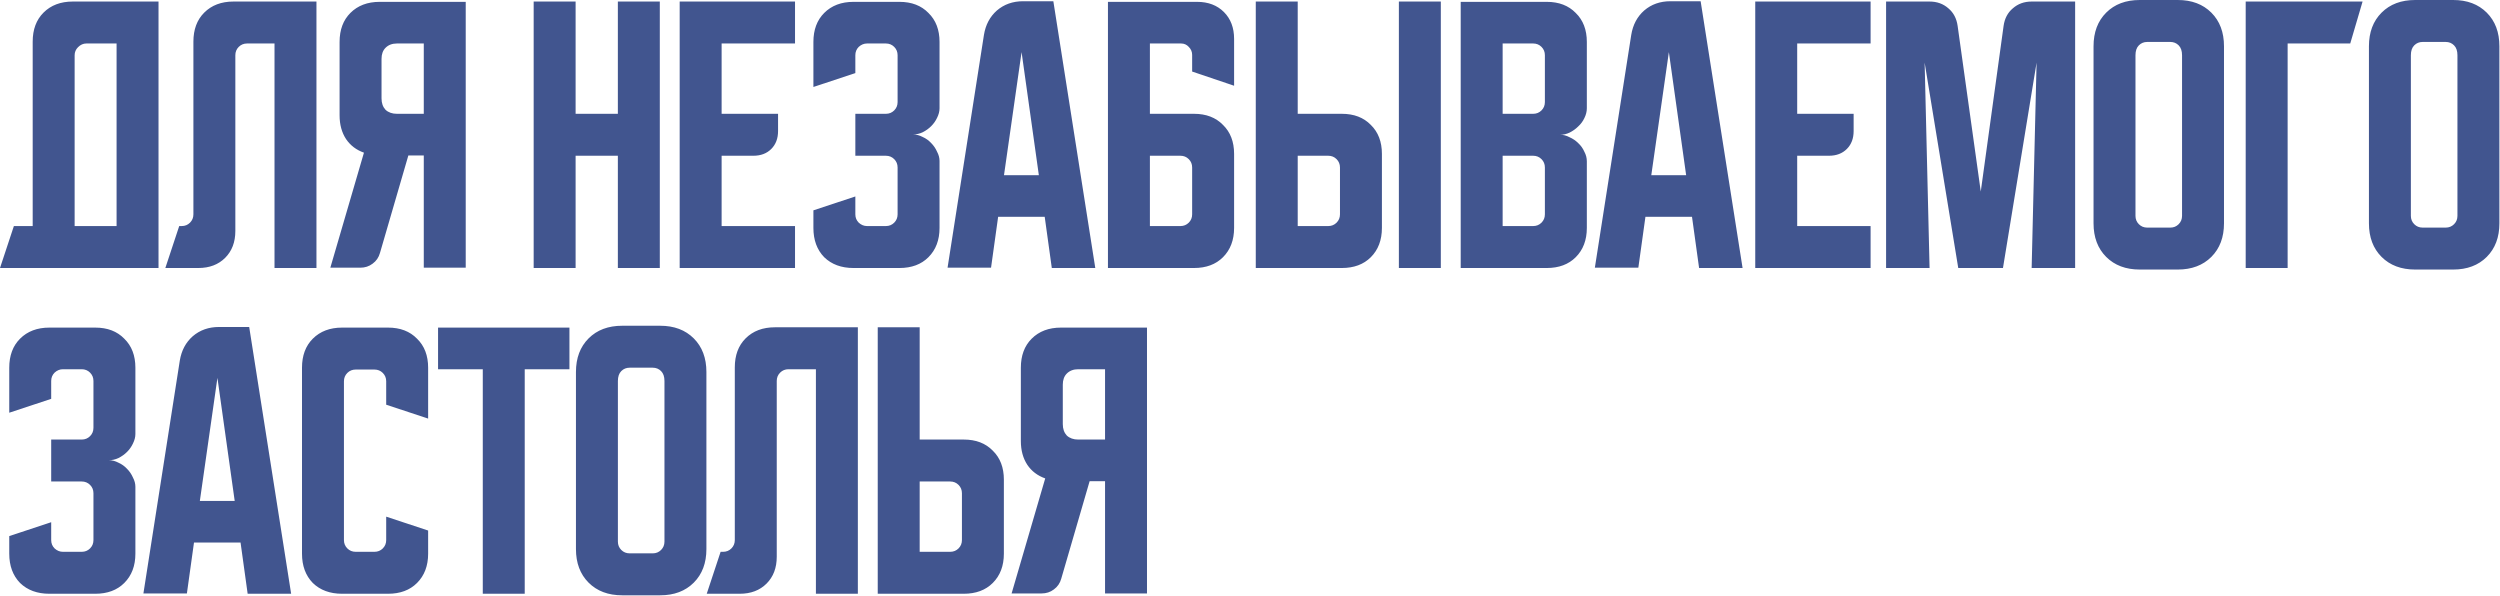 <?xml version="1.0" encoding="UTF-8"?> <svg xmlns="http://www.w3.org/2000/svg" width="2264" height="540" viewBox="0 0 2264 540" fill="none"><path d="M12.568 204.723H29.605V37.705C29.605 26.719 32.864 17.968 39.38 11.451C46.084 4.748 54.928 1.396 65.913 1.396H143.557V242.707H0L12.568 204.723ZM105.573 204.723V39.38H78.202C75.409 39.38 72.896 40.498 70.661 42.732C68.613 44.78 67.589 47.201 67.589 49.994V204.723H105.573ZM149.728 242.707L162.296 204.723H164.53C167.51 204.723 170.023 203.699 172.071 201.65C174.12 199.602 175.144 197.089 175.144 194.109V37.705C175.144 26.719 178.402 17.968 184.919 11.451C191.622 4.748 200.466 1.396 211.452 1.396H286.582V242.707H248.598V39.38H223.741C220.762 39.38 218.248 40.405 216.2 42.453C214.152 44.501 213.128 47.014 213.128 49.994V209.191C213.128 219.246 210.055 227.345 203.911 233.49C197.766 239.634 189.667 242.707 179.612 242.707H149.728ZM299.15 242.427L329.593 138.251C322.704 135.83 317.304 131.734 313.394 125.962C309.484 120.003 307.529 112.835 307.529 104.456V37.984C307.529 26.998 310.788 18.247 317.304 11.73C324.007 5.027 332.852 1.676 343.837 1.676H421.76V242.427H383.776V140.764H369.812L344.117 229.021C342.999 233.118 340.765 236.376 337.414 238.797C334.248 241.217 330.524 242.427 326.242 242.427H299.15ZM345.513 53.345V89.095C345.513 93.377 346.723 96.822 349.144 99.429C351.751 101.849 355.195 103.06 359.478 103.06H383.776V39.38H359.478C355.195 39.38 351.751 40.684 349.144 43.291C346.723 45.711 345.513 49.063 345.513 53.345ZM483.288 1.396H521.272V103.06H559.535V1.396H597.519V242.707H559.535V141.044H521.272V242.707H483.288V1.396ZM615.516 1.396H719.972V39.38H653.5V103.06H704.611V118.7C704.611 125.403 702.563 130.803 698.467 134.899C694.37 138.995 688.971 141.044 682.268 141.044H653.5V204.723H719.972V242.707H615.516V1.396ZM774.601 177.91V194.109C774.601 197.089 775.625 199.602 777.673 201.65C779.907 203.699 782.421 204.723 785.214 204.723H802.251C805.23 204.723 807.743 203.699 809.792 201.65C811.84 199.602 812.864 197.089 812.864 194.109V151.657C812.864 148.678 811.84 146.164 809.792 144.116C807.743 142.068 805.23 141.044 802.251 141.044H774.601V103.06H802.251C805.23 103.06 807.743 102.035 809.792 99.987C811.84 97.939 812.864 95.425 812.864 92.446V49.994C812.864 47.014 811.84 44.501 809.792 42.453C807.743 40.405 805.23 39.38 802.251 39.38H785.214C782.421 39.38 779.907 40.405 777.673 42.453C775.625 44.501 774.601 47.014 774.601 49.994V66.193L736.617 78.761V37.984C736.617 26.998 739.875 18.247 746.392 11.73C753.095 5.027 761.939 1.676 772.925 1.676H814.54C825.525 1.676 834.276 5.027 840.793 11.73C847.496 18.247 850.848 26.998 850.848 37.984V98.032C850.848 100.825 850.103 103.711 848.614 106.69C847.31 109.483 845.541 111.997 843.307 114.231C841.073 116.466 838.466 118.328 835.487 119.817C832.694 121.121 829.808 121.772 826.829 121.772C829.808 121.772 832.694 122.517 835.487 124.007C838.466 125.31 841.073 127.172 843.307 129.593C845.541 131.827 847.31 134.434 848.614 137.413C850.103 140.206 850.848 142.999 850.848 145.792V206.398C850.848 217.384 847.496 226.228 840.793 232.931C834.276 239.448 825.525 242.707 814.54 242.707H772.925C761.939 242.707 753.095 239.448 746.392 232.931C739.875 226.228 736.617 217.384 736.617 206.398V190.479L774.601 177.91ZM891.066 31.56C892.556 22.437 896.466 15.082 902.797 9.496C909.313 3.91 917.227 1.117 926.537 1.117H953.907L991.891 242.707H952.511L946.087 196.344H903.914L897.49 242.427H858.11L891.066 31.56ZM909.22 158.639H940.781L925.14 47.201L909.22 158.639ZM1003.36 1.676H1084.08C1094.13 1.676 1102.23 4.748 1108.38 10.893C1114.52 17.037 1117.6 25.137 1117.6 35.191V77.644L1079.61 64.796V49.714C1079.61 46.921 1078.59 44.501 1076.54 42.453C1074.68 40.405 1072.35 39.38 1069.56 39.38H1041.35V103.06H1081.29C1092.27 103.06 1101.02 106.411 1107.54 113.114C1114.24 119.631 1117.6 128.382 1117.6 139.368V206.398C1117.6 217.384 1114.24 226.228 1107.54 232.931C1101.02 239.448 1092.27 242.707 1081.29 242.707H1003.36V1.676ZM1041.35 141.044V204.723H1069C1071.98 204.723 1074.49 203.699 1076.54 201.65C1078.59 199.602 1079.61 197.089 1079.61 194.109V151.657C1079.61 148.678 1078.59 146.164 1076.54 144.116C1074.49 142.068 1071.98 141.044 1069 141.044H1041.35ZM1175.21 1.396V103.06H1215.15C1226.14 103.06 1234.89 106.411 1241.41 113.114C1248.11 119.631 1251.46 128.382 1251.46 139.368V206.398C1251.46 217.384 1248.11 226.228 1241.41 232.931C1234.89 239.448 1226.14 242.707 1215.15 242.707H1137.23V1.396H1175.21ZM1266.82 242.707V1.396H1304.81V242.707H1266.82ZM1175.21 141.044V204.723H1202.86C1205.84 204.723 1208.36 203.699 1210.4 201.65C1212.45 199.602 1213.48 197.089 1213.48 194.109V151.657C1213.48 148.678 1212.45 146.164 1210.4 144.116C1208.36 142.068 1205.84 141.044 1202.86 141.044H1175.21ZM1322.81 1.676H1400.73C1411.72 1.676 1420.47 5.027 1426.98 11.73C1433.69 18.247 1437.04 26.998 1437.04 37.984V98.032C1437.04 101.011 1436.29 103.991 1434.8 106.97C1433.5 109.763 1431.64 112.276 1429.22 114.511C1426.98 116.745 1424.38 118.607 1421.4 120.097C1418.6 121.4 1415.81 122.052 1413.02 122.052C1415.81 122.052 1418.6 122.796 1421.4 124.286C1424.38 125.589 1426.98 127.358 1429.22 129.593C1431.64 131.827 1433.5 134.434 1434.8 137.413C1436.29 140.206 1437.04 143.092 1437.04 146.071V206.398C1437.04 217.384 1433.69 226.228 1426.98 232.931C1420.47 239.448 1411.72 242.707 1400.73 242.707H1322.81V1.676ZM1360.79 141.044V204.723H1388.44C1391.42 204.723 1393.93 203.699 1395.98 201.65C1398.03 199.602 1399.05 197.089 1399.05 194.109V151.657C1399.05 148.678 1398.03 146.164 1395.98 144.116C1393.93 142.068 1391.42 141.044 1388.44 141.044H1360.79ZM1388.44 103.06C1391.42 103.06 1393.93 102.035 1395.98 99.987C1398.03 97.939 1399.05 95.425 1399.05 92.446V49.994C1399.05 47.014 1398.03 44.501 1395.98 42.453C1393.93 40.405 1391.42 39.38 1388.44 39.38H1360.79V103.06H1388.44ZM1477.26 31.56C1478.75 22.437 1482.66 15.082 1488.99 9.496C1495.5 3.91 1503.42 1.117 1512.73 1.117H1540.1L1578.08 242.707H1538.7L1532.28 196.344H1490.1L1483.68 242.427H1444.3L1477.26 31.56ZM1495.41 158.639H1526.97L1511.33 47.201L1495.41 158.639ZM1589.55 1.396H1694.01V39.38H1627.54V103.06H1678.65V118.7C1678.65 125.403 1676.6 130.803 1672.51 134.899C1668.41 138.995 1663.01 141.044 1656.31 141.044H1627.54V204.723H1694.01V242.707H1589.55V1.396ZM1708.04 242.707V1.396H1747.42C1754.12 1.396 1759.8 3.445 1764.45 7.541C1769.11 11.451 1771.9 16.758 1772.83 23.461L1793.78 173.442L1814.45 23.461C1815.38 16.758 1818.17 11.451 1822.83 7.541C1827.48 3.445 1833.16 1.396 1839.86 1.396H1879.24V242.707H1839.86L1844.33 56.697L1813.89 242.707H1773.39L1742.95 56.697L1747.42 242.707H1708.04ZM1895.91 41.894C1895.91 29.233 1899.72 19.085 1907.36 11.451C1914.99 3.817 1925.14 1.49872e-05 1937.8 1.49872e-05H1972.15C1984.81 1.49872e-05 1994.96 3.817 2002.6 11.451C2010.23 19.085 2014.05 29.233 2014.05 41.894V202.209C2014.05 214.87 2010.23 225.018 2002.6 232.652C1994.96 240.286 1984.81 244.103 1972.15 244.103H1937.8C1925.14 244.103 1914.99 240.286 1907.36 232.652C1899.72 225.018 1895.91 214.87 1895.91 202.209V41.894ZM1944.5 206.119H1965.45C1968.43 206.119 1970.94 205.095 1972.99 203.047C1975.04 200.999 1976.06 198.485 1976.06 195.506V49.994C1976.06 46.084 1975.04 43.104 1972.99 41.056C1970.94 39.008 1968.43 37.984 1965.45 37.984H1944.5C1941.52 37.984 1939.01 39.008 1936.96 41.056C1934.91 43.104 1933.89 46.084 1933.89 49.994V195.506C1933.89 198.485 1934.91 200.999 1936.96 203.047C1939.01 205.095 1941.52 206.119 1944.5 206.119ZM2139.55 1.396L2128.38 39.38H2071.68V242.707H2033.7V1.396H2139.55ZM2145.31 41.894C2145.31 29.233 2149.12 19.085 2156.76 11.451C2164.39 3.817 2174.54 1.49872e-05 2187.2 1.49872e-05H2221.55C2234.22 1.49872e-05 2244.36 3.817 2252 11.451C2259.63 19.085 2263.45 29.233 2263.45 41.894V202.209C2263.45 214.87 2259.63 225.018 2252 232.652C2244.36 240.286 2234.22 244.103 2221.55 244.103H2187.2C2174.54 244.103 2164.39 240.286 2156.76 232.652C2149.12 225.018 2145.31 214.87 2145.31 202.209V41.894ZM2193.9 206.119H2214.85C2217.83 206.119 2220.34 205.095 2222.39 203.047C2224.44 200.999 2225.46 198.485 2225.46 195.506V49.994C2225.46 46.084 2224.44 43.104 2222.39 41.056C2220.34 39.008 2217.83 37.984 2214.85 37.984H2193.9C2190.92 37.984 2188.41 39.008 2186.36 41.056C2184.31 43.104 2183.29 46.084 2183.29 49.994V195.506C2183.29 198.485 2184.31 200.999 2186.36 203.047C2188.41 205.095 2190.92 206.119 2193.9 206.119ZM46.363 472.91V489.109C46.363 492.089 47.387 494.602 49.435 496.65C51.669 498.699 54.183 499.723 56.976 499.723H74.013C76.992 499.723 79.506 498.699 81.554 496.65C83.602 494.602 84.626 492.089 84.626 489.109V446.657C84.626 443.678 83.602 441.164 81.554 439.116C79.506 437.068 76.992 436.044 74.013 436.044H46.363V398.06H74.013C76.992 398.06 79.506 397.035 81.554 394.987C83.602 392.939 84.626 390.426 84.626 387.446V344.994C84.626 342.015 83.602 339.501 81.554 337.453C79.506 335.405 76.992 334.38 74.013 334.38H56.976C54.183 334.38 51.669 335.405 49.435 337.453C47.387 339.501 46.363 342.015 46.363 344.994V361.193L8.379 373.761V332.984C8.379 321.998 11.637 313.247 18.154 306.73C24.857 300.027 33.702 296.676 44.687 296.676H86.302C97.287 296.676 106.039 300.027 112.556 306.73C119.259 313.247 122.61 321.998 122.61 332.984V393.032C122.61 395.825 121.865 398.711 120.376 401.69C119.072 404.483 117.304 406.997 115.069 409.231C112.835 411.466 110.228 413.328 107.249 414.817C104.456 416.121 101.57 416.772 98.591 416.772C101.57 416.772 104.456 417.517 107.249 419.007C110.228 420.31 112.835 422.172 115.069 424.593C117.304 426.827 119.072 429.434 120.376 432.413C121.865 435.206 122.61 437.999 122.61 440.792V501.398C122.61 512.384 119.259 521.228 112.556 527.931C106.039 534.448 97.287 537.707 86.302 537.707H44.687C33.702 537.707 24.857 534.448 18.154 527.931C11.637 521.228 8.379 512.384 8.379 501.398V485.479L46.363 472.91ZM162.829 326.56C164.318 317.437 168.228 310.082 174.559 304.496C181.076 298.91 188.989 296.117 198.299 296.117H225.67L263.654 537.707H224.273L217.849 491.344H175.676L169.252 537.427H129.872L162.829 326.56ZM180.983 453.639H212.543L196.902 342.201L180.983 453.639ZM273.49 501.398V332.984C273.49 321.998 276.749 313.247 283.265 306.73C289.968 300.027 298.813 296.676 309.798 296.676H351.413C362.399 296.676 371.15 300.027 377.667 306.73C384.37 313.247 387.721 321.998 387.721 332.984V379.068L349.737 366.499V345.273C349.737 342.294 348.713 339.78 346.665 337.732C344.617 335.684 342.103 334.66 339.124 334.66H322.087C319.108 334.66 316.594 335.684 314.546 337.732C312.498 339.78 311.474 342.294 311.474 345.273V489.109C311.474 492.089 312.498 494.602 314.546 496.65C316.594 498.699 319.108 499.723 322.087 499.723H339.124C342.103 499.723 344.617 498.699 346.665 496.65C348.713 494.602 349.737 492.089 349.737 489.109V467.883L387.721 480.451V501.398C387.721 512.384 384.37 521.228 377.667 527.931C371.15 534.448 362.399 537.707 351.413 537.707H309.798C298.813 537.707 289.968 534.448 283.265 527.931C276.749 521.228 273.49 512.384 273.49 501.398ZM396.707 296.676H515.686V334.38H475.189V537.707H437.205V334.38H396.707V296.676ZM521.582 336.894C521.582 324.233 525.399 314.085 533.033 306.451C540.667 298.817 550.815 295 563.476 295H597.829C610.491 295 620.638 298.817 628.272 306.451C635.906 314.085 639.723 324.233 639.723 336.894V497.209C639.723 509.87 635.906 520.018 628.272 527.652C620.638 535.286 610.491 539.103 597.829 539.103H563.476C550.815 539.103 540.667 535.286 533.033 527.652C525.399 520.018 521.582 509.87 521.582 497.209V336.894ZM570.179 501.119H591.126C594.105 501.119 596.619 500.095 598.667 498.047C600.715 495.999 601.739 493.485 601.739 490.506V344.994C601.739 341.084 600.715 338.104 598.667 336.056C596.619 334.008 594.105 332.984 591.126 332.984H570.179C567.2 332.984 564.686 334.008 562.638 336.056C560.59 338.104 559.566 341.084 559.566 344.994V490.506C559.566 493.485 560.59 495.999 562.638 498.047C564.686 500.095 567.2 501.119 570.179 501.119ZM640.02 537.707L652.588 499.723H654.823C657.802 499.723 660.315 498.699 662.364 496.65C664.412 494.602 665.436 492.089 665.436 489.109V332.705C665.436 321.719 668.694 312.968 675.211 306.451C681.914 299.748 690.758 296.396 701.744 296.396H776.874V537.707H738.89V334.38H714.033C711.054 334.38 708.54 335.405 706.492 337.453C704.444 339.501 703.42 342.015 703.42 344.994V504.191C703.42 514.246 700.348 522.345 694.203 528.49C688.059 534.634 679.959 537.707 669.905 537.707H640.02ZM794.876 537.707V296.396H832.86V398.06H872.799C883.784 398.06 892.535 401.411 899.052 408.114C905.755 414.631 909.107 423.382 909.107 434.368V501.398C909.107 512.384 905.755 521.228 899.052 527.931C892.535 534.448 883.784 537.707 872.799 537.707H794.876ZM832.86 436.044V499.723H860.51C863.489 499.723 866.003 498.699 868.051 496.65C870.099 494.602 871.123 492.089 871.123 489.109V446.657C871.123 443.678 870.099 441.164 868.051 439.116C866.003 437.068 863.489 436.044 860.51 436.044H832.86ZM916.107 537.427L946.55 433.251C939.661 430.83 934.261 426.734 930.351 420.962C926.441 415.003 924.486 407.835 924.486 399.456V332.984C924.486 321.998 927.744 313.247 934.261 306.73C940.964 300.027 949.808 296.676 960.794 296.676H1038.72V537.427H1000.73V435.764H986.768L961.073 524.021C959.956 528.118 957.722 531.376 954.37 533.797C951.205 536.217 947.481 537.427 943.198 537.427H916.107ZM962.47 348.345V384.095C962.47 388.377 963.68 391.822 966.1 394.429C968.707 396.849 972.152 398.06 976.434 398.06H1000.73V334.38H976.434C972.152 334.38 968.707 335.684 966.1 338.291C963.68 340.711 962.47 344.063 962.47 348.345Z" fill="#41558F"></path></svg> 